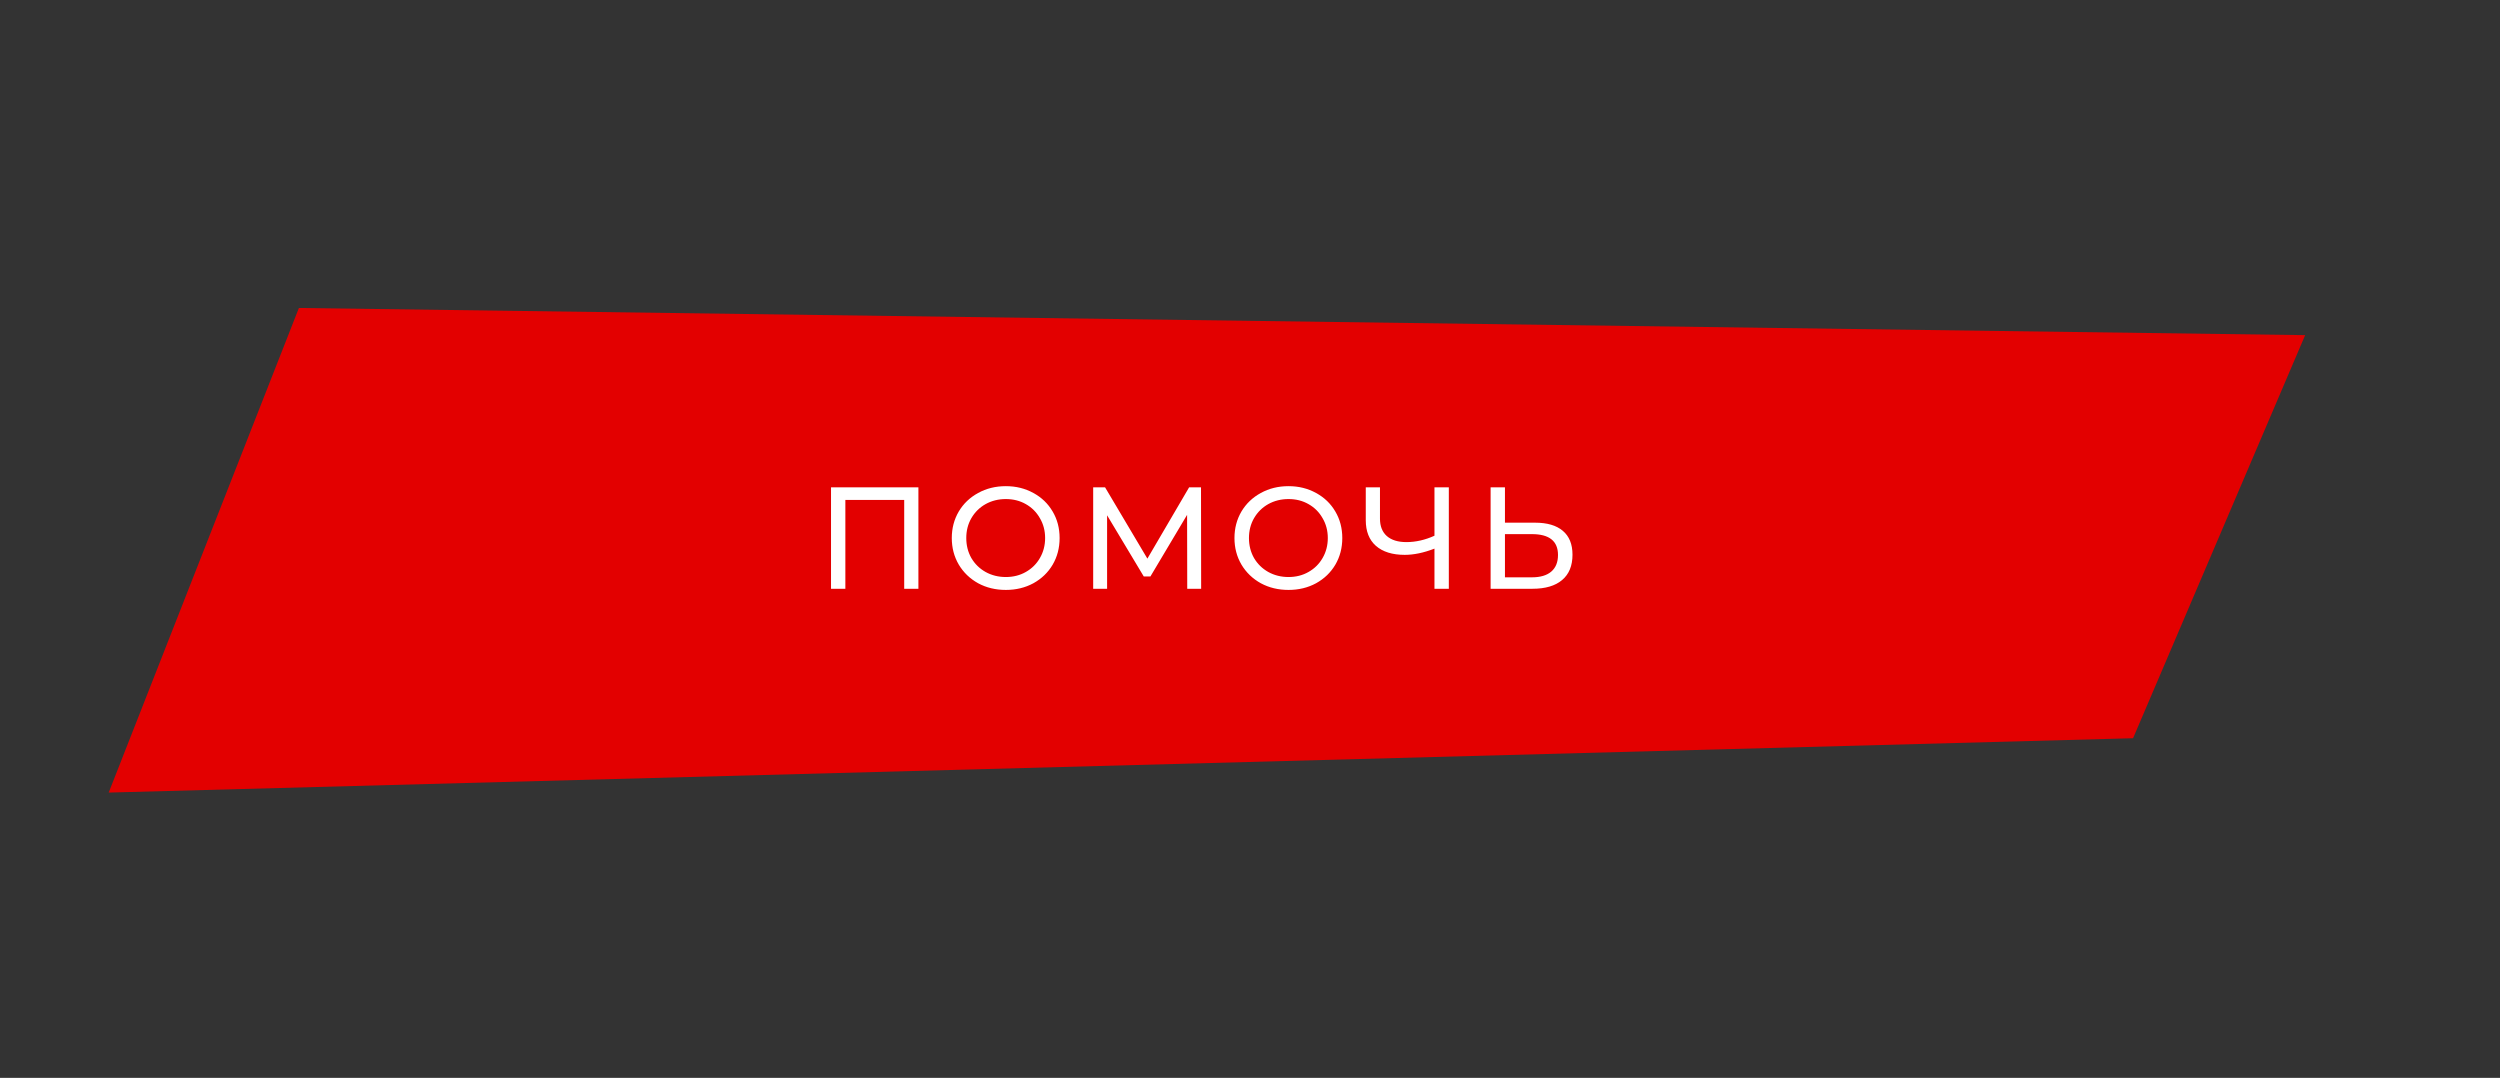 <?xml version="1.0" encoding="UTF-8"?> <svg xmlns="http://www.w3.org/2000/svg" width="276" height="119" viewBox="0 0 276 119" fill="none"><rect x="0" y="0" width="276" height="119" fill="#333333" stroke="none"/> <path d="M235.49 81.5L12 87.5L33 34L254.49 37L235.49 81.5Z" fill="#E30000"></path> <path d="M101.392 53.8V65H99.824V55.192H93.328V65H91.744V53.8H101.392ZM111.045 65.128C109.914 65.128 108.895 64.883 107.989 64.392C107.082 63.891 106.367 63.203 105.845 62.328C105.333 61.453 105.077 60.477 105.077 59.4C105.077 58.323 105.333 57.347 105.845 56.472C106.367 55.597 107.082 54.915 107.989 54.424C108.895 53.923 109.914 53.672 111.045 53.672C112.165 53.672 113.178 53.923 114.085 54.424C114.991 54.915 115.701 55.597 116.213 56.472C116.725 57.336 116.981 58.312 116.981 59.4C116.981 60.488 116.725 61.469 116.213 62.344C115.701 63.208 114.991 63.891 114.085 64.392C113.178 64.883 112.165 65.128 111.045 65.128ZM111.045 63.704C111.866 63.704 112.602 63.517 113.253 63.144C113.914 62.771 114.431 62.259 114.805 61.608C115.189 60.947 115.381 60.211 115.381 59.4C115.381 58.589 115.189 57.859 114.805 57.208C114.431 56.547 113.914 56.029 113.253 55.656C112.602 55.283 111.866 55.096 111.045 55.096C110.223 55.096 109.477 55.283 108.805 55.656C108.143 56.029 107.621 56.547 107.237 57.208C106.863 57.859 106.677 58.589 106.677 59.4C106.677 60.211 106.863 60.947 107.237 61.608C107.621 62.259 108.143 62.771 108.805 63.144C109.477 63.517 110.223 63.704 111.045 63.704ZM131.071 65L131.055 56.84L127.007 63.64H126.271L122.223 56.888V65H120.687V53.8H121.999L126.671 61.672L131.279 53.8H132.591L132.607 65H131.071ZM142.253 65.128C141.123 65.128 140.104 64.883 139.197 64.392C138.291 63.891 137.576 63.203 137.053 62.328C136.541 61.453 136.285 60.477 136.285 59.4C136.285 58.323 136.541 57.347 137.053 56.472C137.576 55.597 138.291 54.915 139.197 54.424C140.104 53.923 141.123 53.672 142.253 53.672C143.373 53.672 144.387 53.923 145.293 54.424C146.2 54.915 146.909 55.597 147.421 56.472C147.933 57.336 148.189 58.312 148.189 59.4C148.189 60.488 147.933 61.469 147.421 62.344C146.909 63.208 146.2 63.891 145.293 64.392C144.387 64.883 143.373 65.128 142.253 65.128ZM142.253 63.704C143.075 63.704 143.811 63.517 144.461 63.144C145.123 62.771 145.64 62.259 146.013 61.608C146.397 60.947 146.589 60.211 146.589 59.4C146.589 58.589 146.397 57.859 146.013 57.208C145.64 56.547 145.123 56.029 144.461 55.656C143.811 55.283 143.075 55.096 142.253 55.096C141.432 55.096 140.685 55.283 140.013 55.656C139.352 56.029 138.829 56.547 138.445 57.208C138.072 57.859 137.885 58.589 137.885 59.4C137.885 60.211 138.072 60.947 138.445 61.608C138.829 62.259 139.352 62.771 140.013 63.144C140.685 63.517 141.432 63.704 142.253 63.704ZM159.95 53.8V65H158.365V60.568C157.181 61.027 156.088 61.256 155.085 61.256C153.72 61.256 152.659 60.925 151.901 60.264C151.155 59.603 150.781 58.659 150.781 57.432V53.8H152.349V57.256C152.349 58.088 152.6 58.728 153.101 59.176C153.613 59.624 154.333 59.848 155.261 59.848C156.296 59.848 157.331 59.613 158.365 59.144V53.8H159.95ZM169.475 57.704C170.808 57.704 171.827 58.003 172.531 58.6C173.245 59.197 173.603 60.077 173.603 61.24C173.603 62.467 173.219 63.4 172.451 64.04C171.693 64.68 170.605 65 169.187 65H164.563V53.8H166.147V57.704H169.475ZM169.123 63.736C170.051 63.736 170.76 63.528 171.251 63.112C171.752 62.685 172.003 62.072 172.003 61.272C172.003 59.736 171.043 58.968 169.123 58.968H166.147V63.736H169.123Z" fill="white"></path> </svg> 